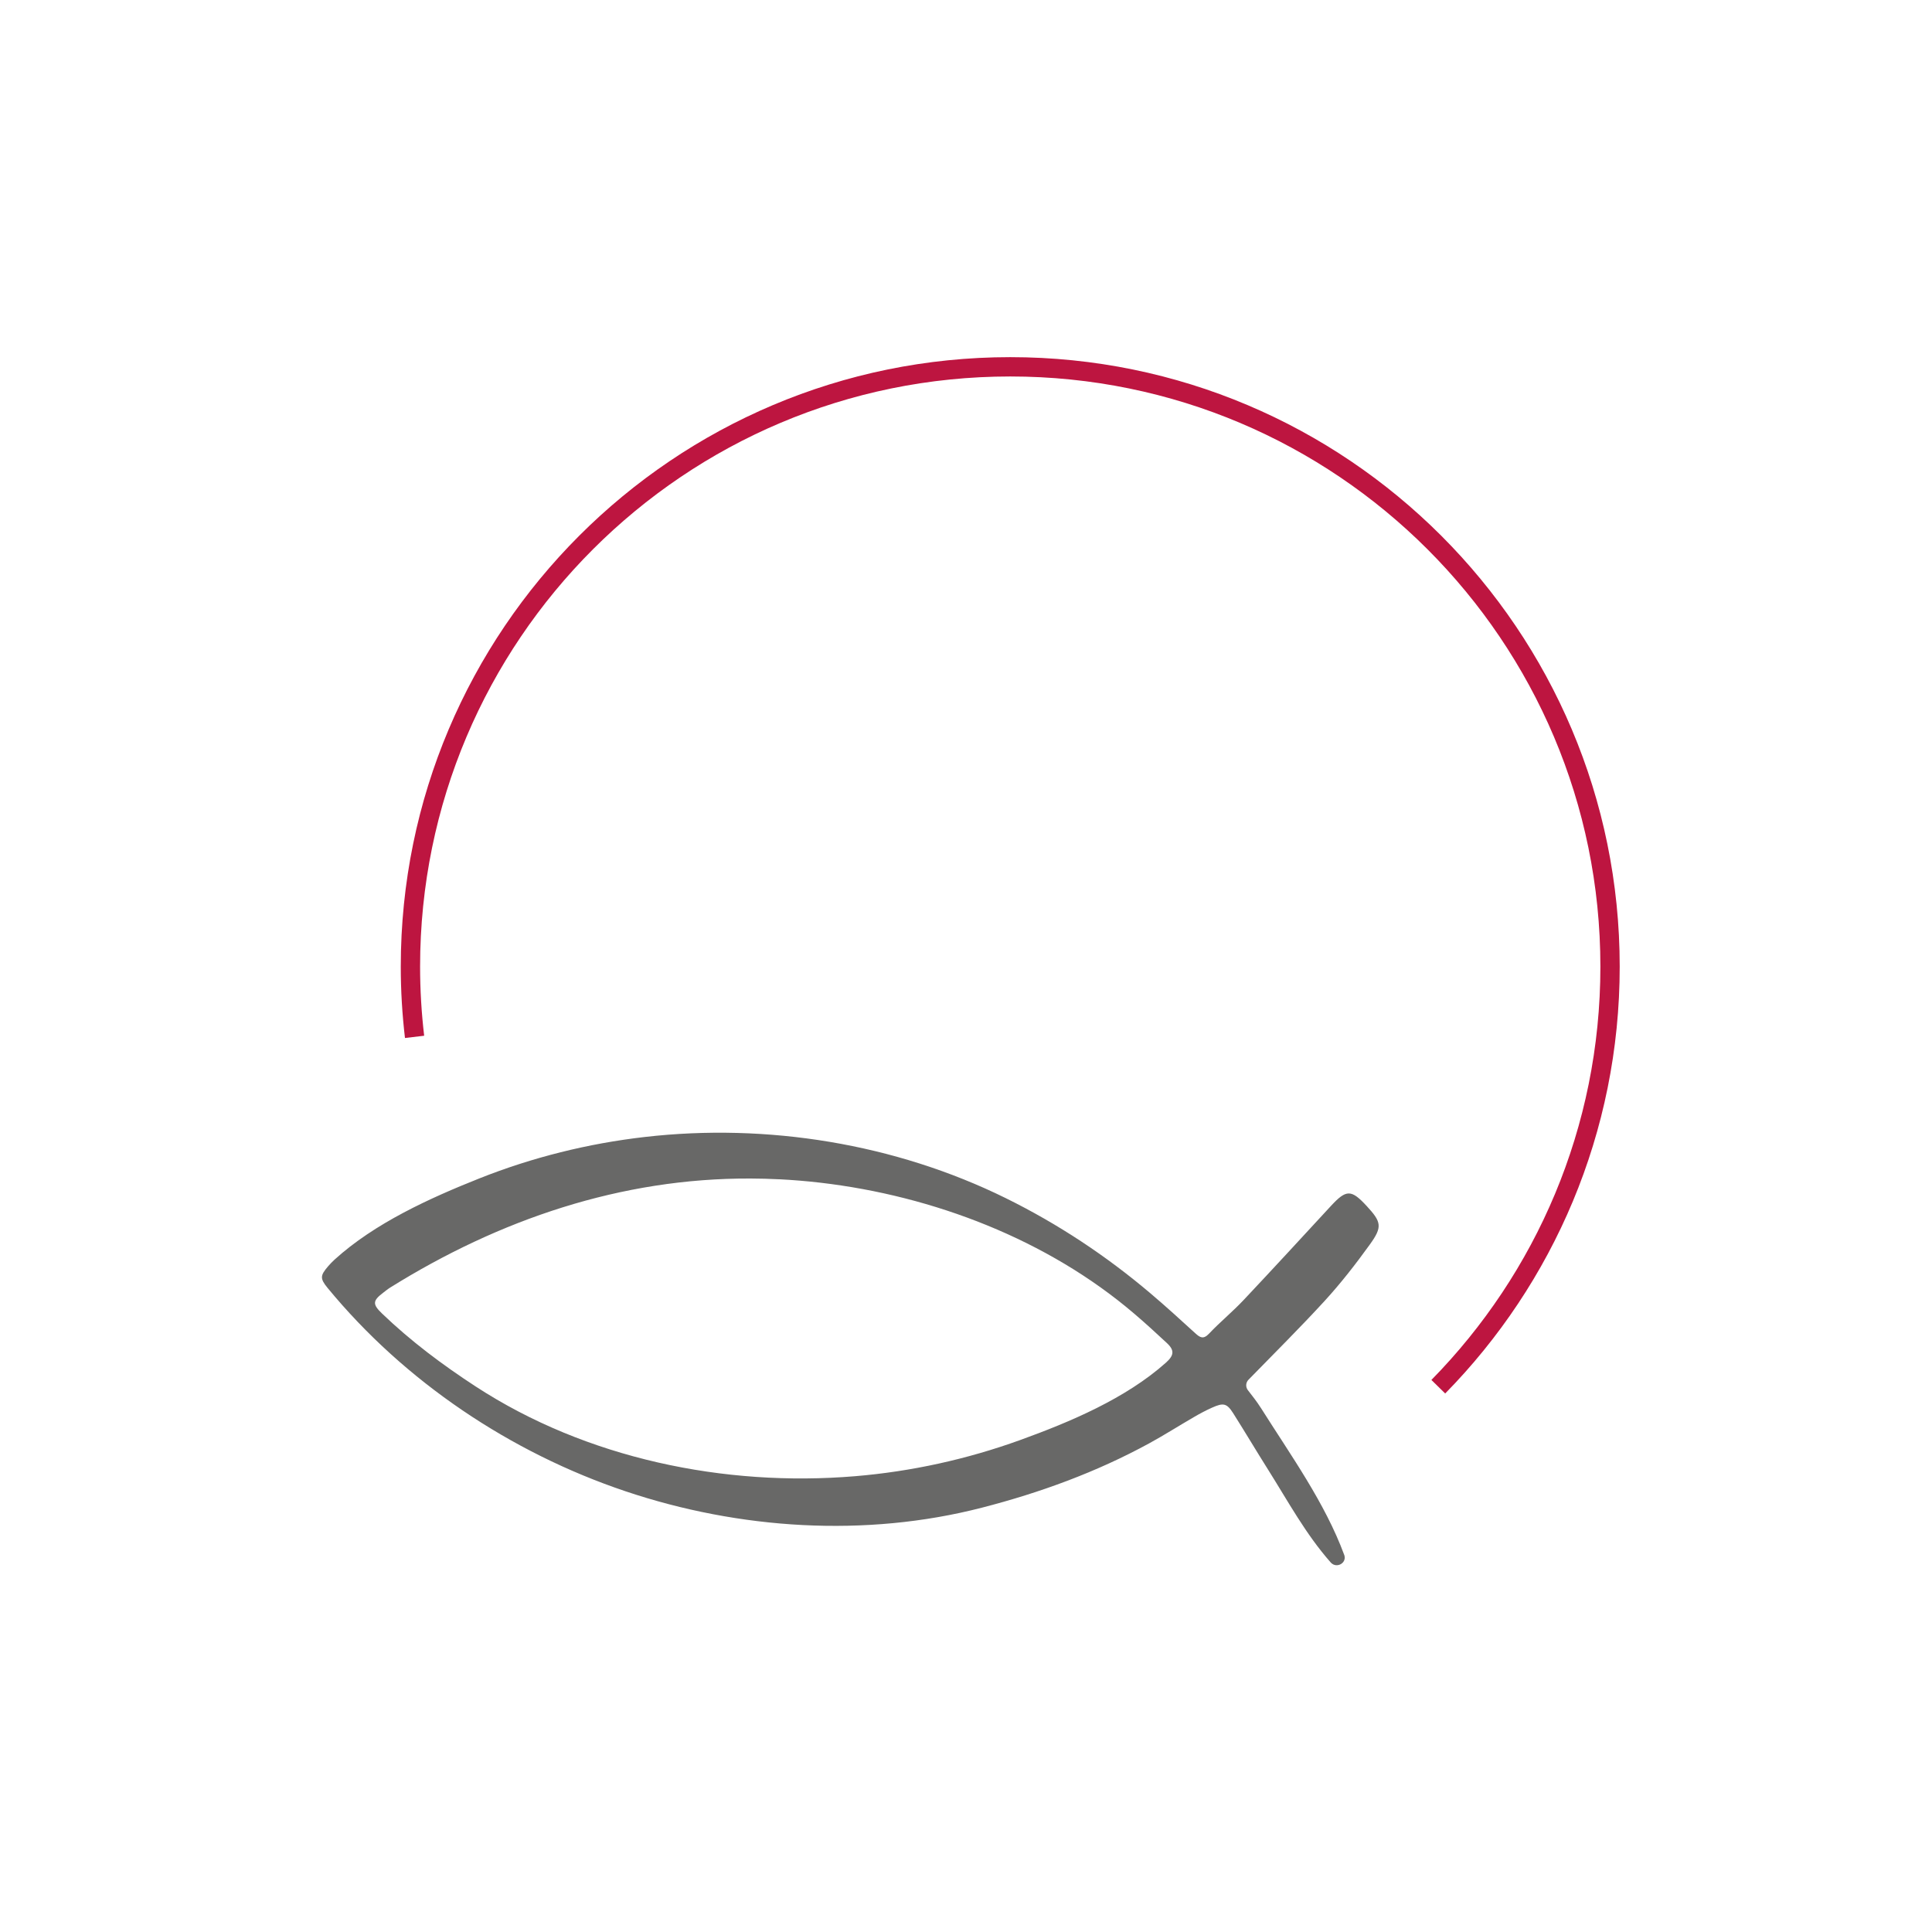 <svg xmlns="http://www.w3.org/2000/svg" id="Ebene_1" viewBox="0 0 500 500"><defs><style>      .cls-1 {        fill: none;        stroke: #bd1540;        stroke-width: 5px;      }      .cls-2 {        fill: #686867;      }    </style></defs><path class="cls-1" d="M107.29,268.34c-.7-5.97-1.07-12.03-1.07-18.18,0-85.73,69.5-155.23,155.23-155.23s155.23,69.5,155.23,155.23c0,42.34-16.96,80.72-44.45,108.72"></path><path class="cls-2" d="M326.31,364.36c7.7,12.21,16.58,24.53,21.57,38.04.02.06.04.11.06.17.55,2.01-2.03,3.37-3.48,1.87-.04-.04-.07-.07-.1-.11-6.44-7.29-11.04-15.83-16.19-24-3.04-4.82-5.95-9.73-9-14.55-1.66-2.62-2.54-2.81-5.5-1.48-1.59.71-3.13,1.53-4.64,2.41-3.9,2.26-7.7,4.68-11.65,6.84-13.68,7.46-28.19,12.75-43.28,16.64-30.13,7.76-62.79,5.63-92.19-4.24-29.78-10-57.22-28.41-77.16-52.67-2-2.44-1.84-3.2.12-5.52.44-.52,1.2-1.31,1.7-1.76,10.37-9.43,24.62-15.91,37.49-21.03,13.71-5.45,28.15-9.04,42.8-10.72,31.68-3.64,64.81,1.73,93.41,15.82,13.51,6.66,25.98,14.91,37.46,24.64,3.94,3.34,7.77,6.83,11.58,10.31,1.25,1.14,2.11,1.69,3.59.12,2.86-3.02,6.1-5.67,8.95-8.7,7.59-8.05,15.07-16.2,22.58-24.33,4-4.33,5.27-4.33,9.29.03,3.79,4.11,4.1,5.36.79,9.94-3.64,5.05-7.49,10-11.69,14.59-6.33,6.9-12.98,13.5-19.72,20.41-.71.73-.78,1.87-.16,2.68,1.17,1.51,2.35,2.99,3.35,4.58ZM201.66,305.2c-2.46-.13-4.93-.19-7.39-.2-33.52-.15-65.04,10.61-93.29,28.22-.63.39-1.2.87-1.78,1.31-2.73,2.07-2.87,2.97-.35,5.39,7.43,7.14,15.63,13.28,24.27,18.91,28.59,18.63,64.32,26.03,98.17,23.21,14.58-1.21,28.98-4.39,42.73-9.36,12.97-4.69,27.31-10.75,37.68-19.99,2.08-1.85,2.36-3.17.32-5.08-2.8-2.61-5.62-5.2-8.54-7.68-22.37-19.1-51.92-30.45-81.25-33.86-3.53-.41-7.06-.7-10.58-.88Z"></path></svg>